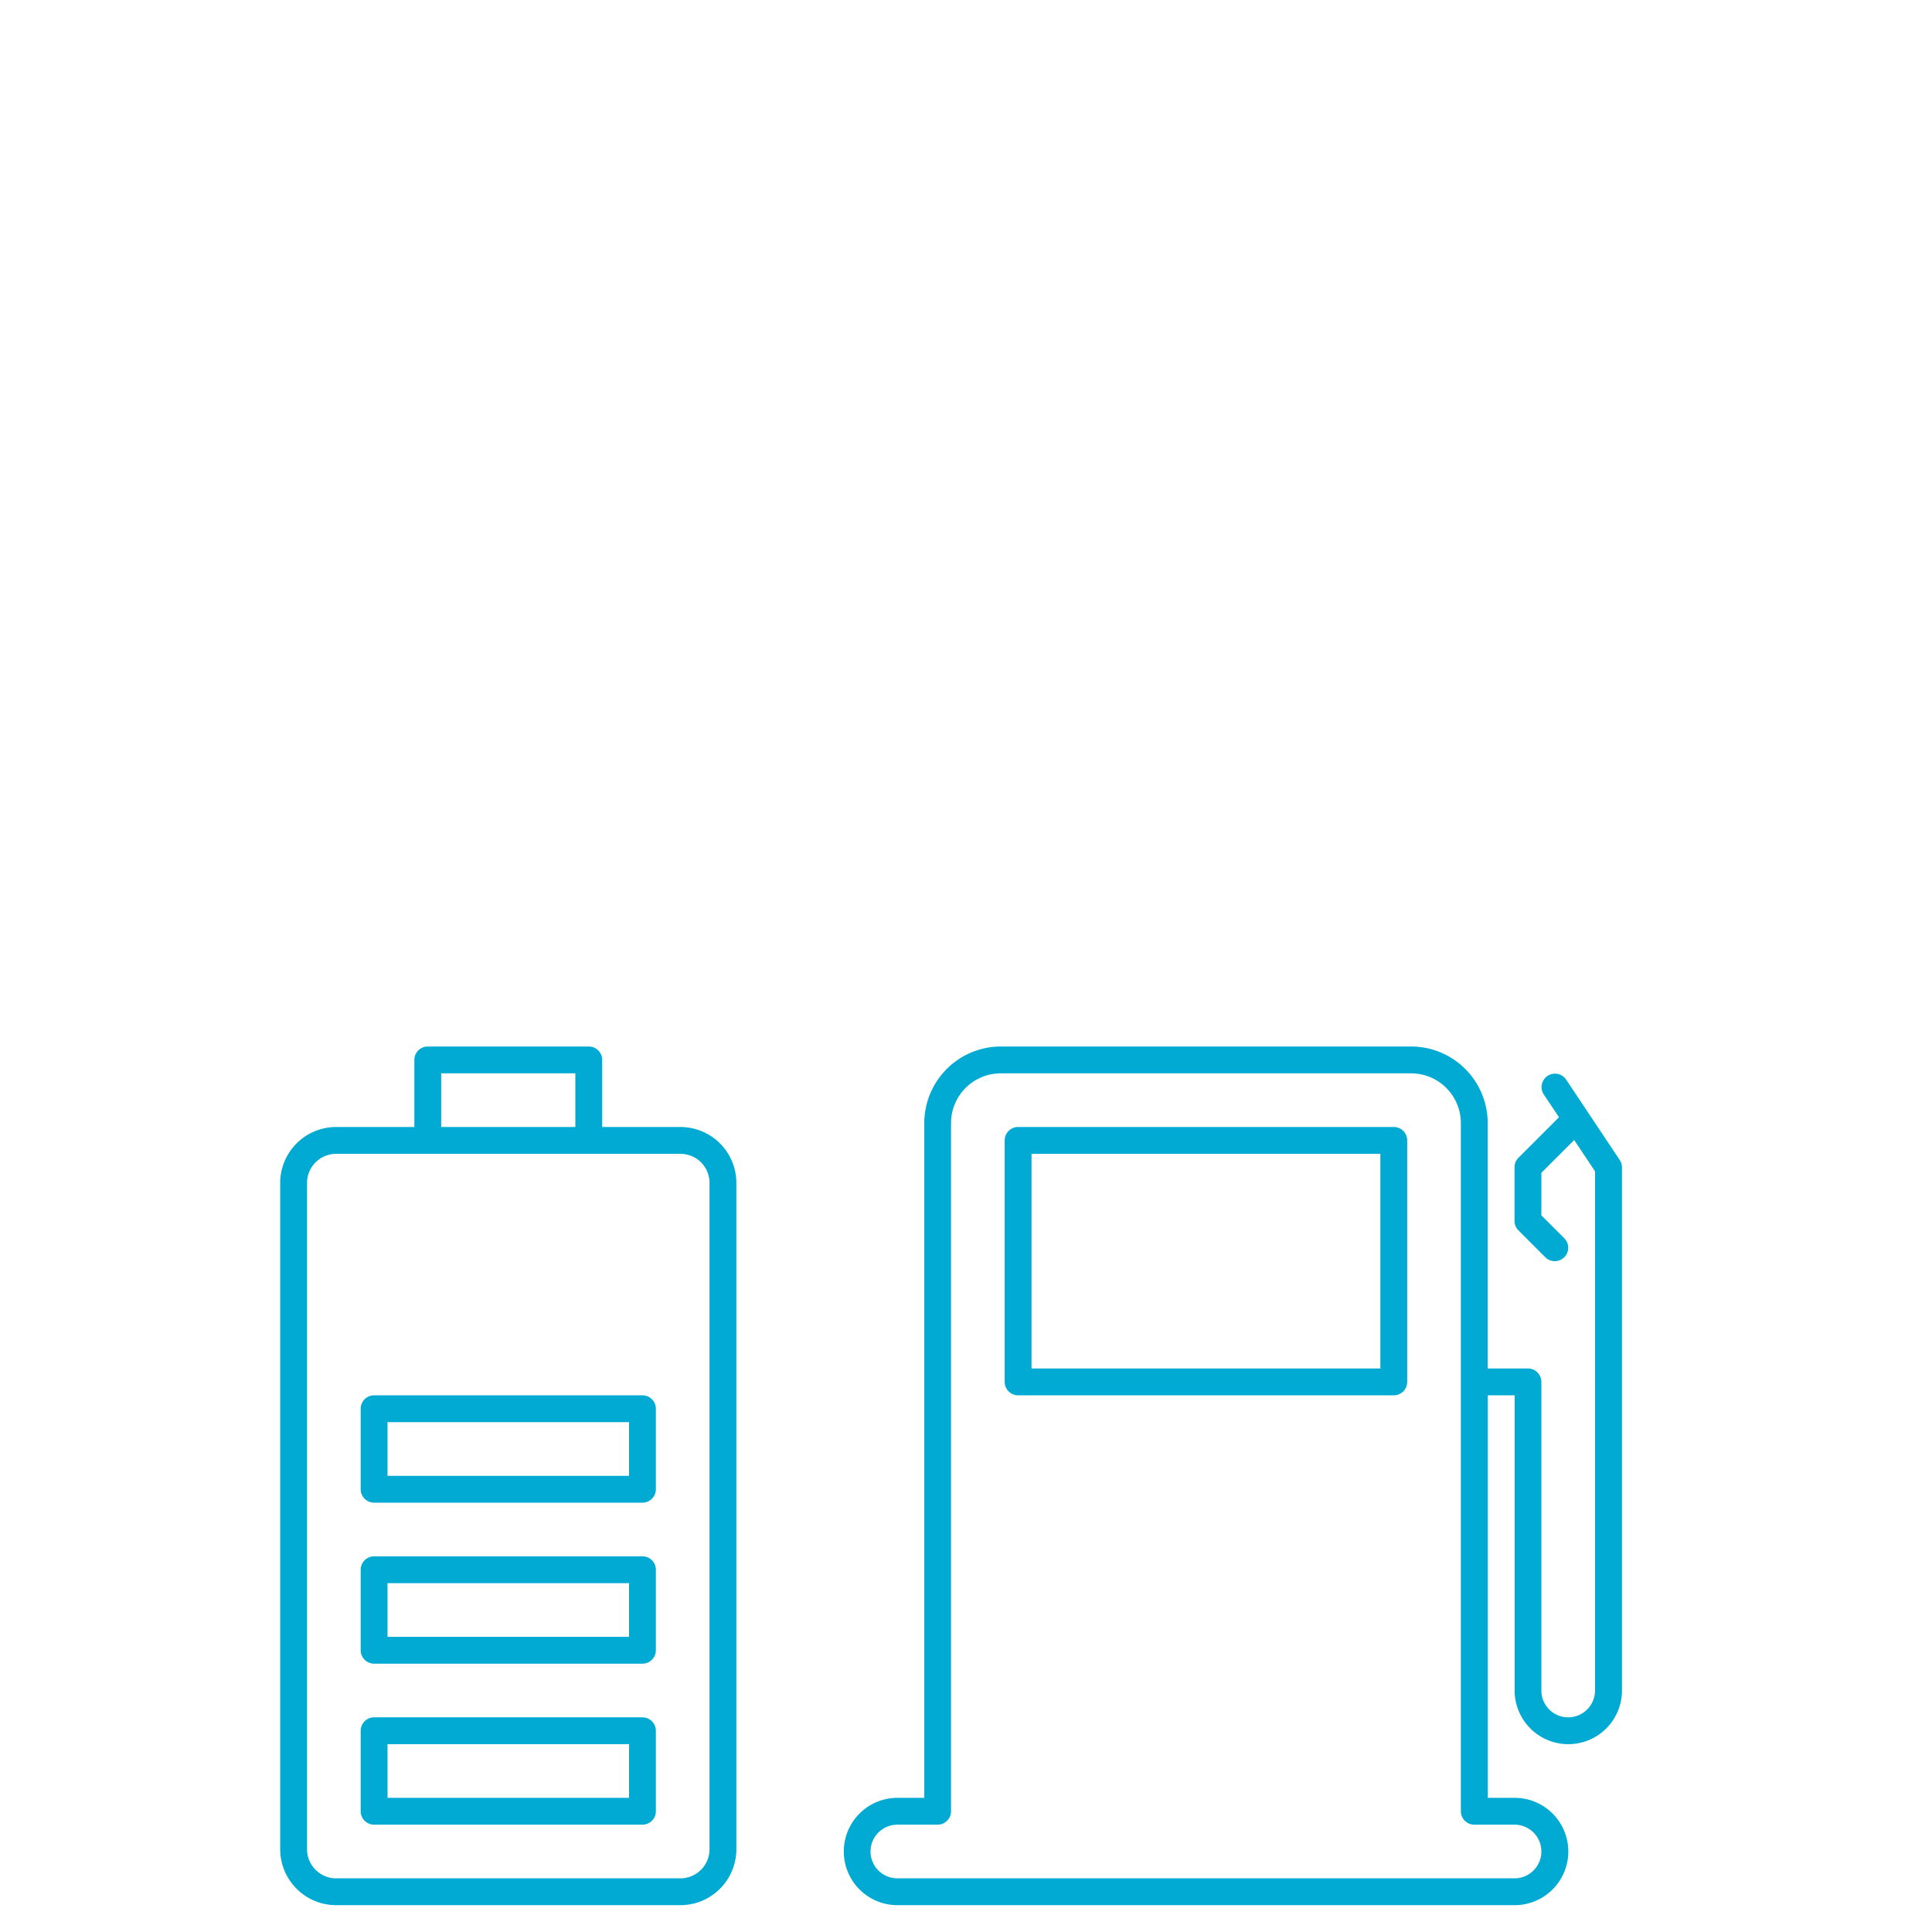 <svg xmlns="http://www.w3.org/2000/svg" viewBox="0 0 72 72" aria-label="hidden">
    <style>
.hyundaiBlue{fill:#00aad2;}
</style>
  <path class="hyundaiBlue" d="M51.942,42h-14a.5.5,0,0,0-.5.5v9a.5.5,0,0,0,.5.5h14a.5.5,0,0,0,.5-.5v-9A.5.5,0,0,0,51.942,42Zm-.5,9h-13V43h13Z"/>
  <path class="hyundaiBlue" d="M60.358,43.223l-2-3a.5.5,0,0,0-.832.554l.573.859-1.51,1.51a.5.5,0,0,0-.147.354v2a.5.5,0,0,0,.147.354l1,1a.5.5,0,0,0,.707-.708l-.854-.853V43.707l1.223-1.222.777,1.166V63a1,1,0,0,1-2,0V51.5a.5.5,0,0,0-.5-.5h-1.5V41.854A2.856,2.856,0,0,0,52.589,39H37.3a2.857,2.857,0,0,0-2.854,2.854V67h-1a2,2,0,0,0,0,4h23a2,2,0,1,0,0-4h-1V52h1V63a2,2,0,0,0,4,0V43.5A.5.5,0,0,0,60.358,43.223ZM56.442,68a1,1,0,1,1,0,2h-23a1,1,0,0,1,0-2h1.5a.5.5,0,0,0,.5-.5V41.854A1.856,1.856,0,0,1,37.3,40H52.589a1.856,1.856,0,0,1,1.853,1.854V67.5a.5.5,0,0,0,.5.5Z"/>
  <path class="hyundaiBlue" d="M25.359,42H22.442V39.5a.5.5,0,0,0-.5-.5h-6a.5.5,0,0,0-.5.5V42H12.526a2.086,2.086,0,0,0-2.084,2.083V68.916A2.087,2.087,0,0,0,12.526,71H25.359a2.086,2.086,0,0,0,2.083-2.084V44.083A2.085,2.085,0,0,0,25.359,42Zm-8.917-2h5v2h-5Zm10,28.916A1.085,1.085,0,0,1,25.359,70H12.526a1.085,1.085,0,0,1-1.084-1.084V44.083A1.085,1.085,0,0,1,12.526,43H25.359a1.084,1.084,0,0,1,1.083,1.083Z"/>
  <path class="hyundaiBlue" d="M23.942,64h-10a.5.5,0,0,0-.5.5v3a.5.5,0,0,0,.5.5h10a.5.5,0,0,0,.5-.5v-3A.5.5,0,0,0,23.942,64Zm-.5,3h-9V65h9Z"/>
  <path class="hyundaiBlue" d="M23.942,58h-10a.5.5,0,0,0-.5.5v3a.5.5,0,0,0,.5.5h10a.5.5,0,0,0,.5-.5v-3A.5.5,0,0,0,23.942,58Zm-.5,3h-9V59h9Z"/>
  <path class="hyundaiBlue" d="M23.942,52h-10a.5.5,0,0,0-.5.5v3a.5.5,0,0,0,.5.5h10a.5.5,0,0,0,.5-.5v-3A.5.5,0,0,0,23.942,52Zm-.5,3h-9V53h9Z"/>
</svg>
